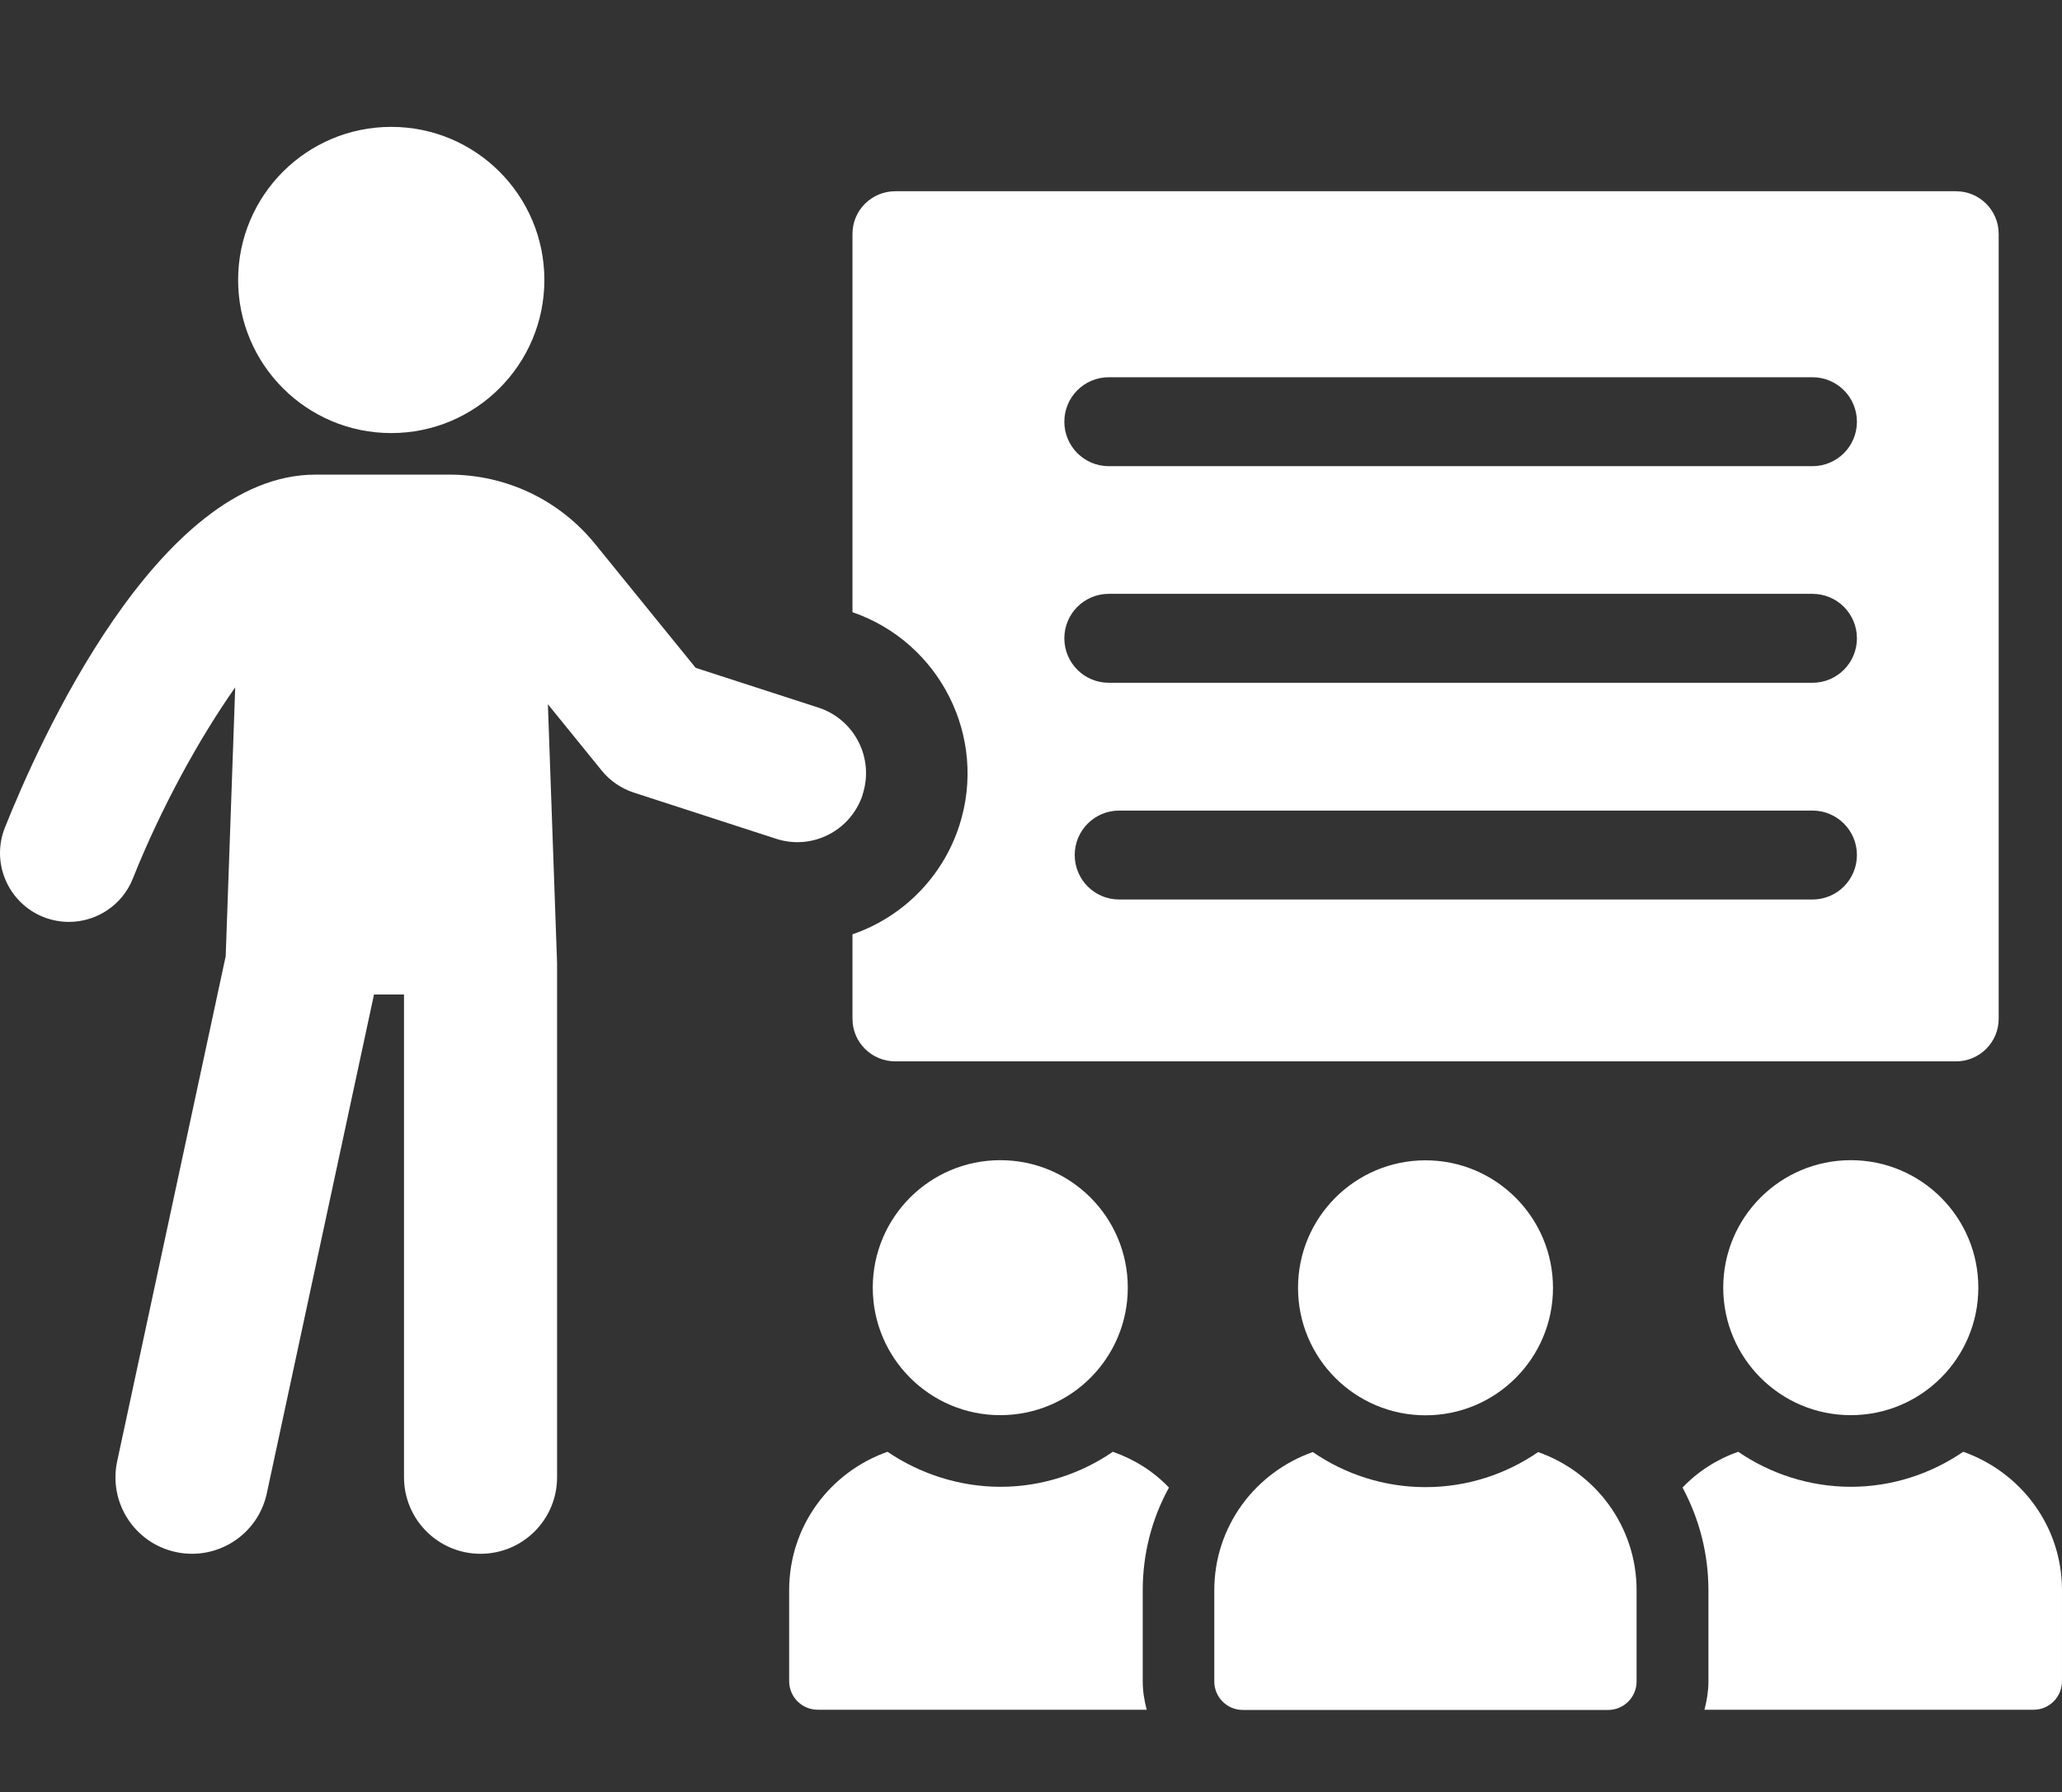 <?xml version="1.0" encoding="UTF-8"?>
<svg id="_レイヤー_1" xmlns="http://www.w3.org/2000/svg" version="1.1" viewBox="0 0 130 113">
  <rect x="0" y="0" width="130" height="113" fill="#333333" stroke="none"/>
  <!-- Generator: Adobe Illustrator 29.6.1, SVG Export Plug-In . SVG Version: 2.1.1 Build 9)  -->
  <defs>
    <style>
      .st0 {
        fill: #fff;
      }
    </style>
  </defs>
  <path class="st0" d="M54.386,50.09c.742-2.283-.508-4.729-2.787-5.471l-7.741-2.508-6.337-7.808c-2.258-2.783-5.612-4.375-9.191-4.375h-8.445C9.933,29.928,2.388,46.965.309,52.186c-.887,2.225.204,4.75,2.429,5.637.529.208,1.071.308,1.604.308,1.725,0,3.358-1.033,4.033-2.733,1.779-4.462,4.204-8.866,6.454-12.054l-.6,16.949-6.841,31.845c-.562,2.604,1.096,5.171,3.704,5.729.342.075.679.108,1.017.108,2.225,0,4.225-1.546,4.712-3.812l6.758-31.453h1.892v30.441c0,2.662,2.158,4.825,4.825,4.825s4.825-2.158,4.825-4.825v-32.432l-.579-16.312,3.387,4.175c.529.654,1.233,1.133,2.029,1.396l8.962,2.908c2.292.754,4.733-.512,5.471-2.787l-.004-.008h0Z"/>
  <path class="st0" d="M24.666,27.308c5.332,0,9.654-4.322,9.654-9.654s-4.322-9.654-9.654-9.654-9.654,4.322-9.654,9.654,4.322,9.654,9.654,9.654Z"/>
  <path class="st0" d="M73.698,93.801c-.979-1.029-2.183-1.783-3.537-2.258-2.008,1.379-4.466,2.208-7.079,2.208s-5.096-.829-7.129-2.208c-3.612,1.279-6.2,4.666-6.2,8.733v5.725c0,1.004.804,1.808,1.808,1.808h20.733c-.15-.579-.25-1.179-.25-1.783v-5.75c0-2.308.575-4.516,1.654-6.475Z"/>
  <path class="st0" d="M63.065,89.234c4.442,0,8.037-3.6,8.037-8.041s-3.596-8.037-8.037-8.037-8.041,3.6-8.041,8.037,3.6,8.041,8.041,8.041Z"/>
  <path class="st0" d="M123.771,91.543c-2.008,1.379-4.466,2.208-7.079,2.208s-5.096-.829-7.104-2.208c-1.354.475-2.562,1.254-3.512,2.258,1.054,1.958,1.633,4.167,1.633,6.475v5.75c0,.604-.1,1.204-.25,1.783h20.758c.979,0,1.783-.804,1.783-1.808v-5.725c0-4.066-2.608-7.454-6.225-8.733h-.004Z"/>
  <path class="st0" d="M116.684,89.234c4.441,0,8.041-3.6,8.041-8.041s-3.6-8.037-8.041-8.037-8.042,3.6-8.042,8.037,3.6,8.041,8.042,8.041Z"/>
  <path class="st0" d="M96.976,91.56c-2.021,1.392-4.471,2.212-7.104,2.212s-5.083-.821-7.104-2.212c-3.612,1.271-6.212,4.671-6.212,8.716v5.75c0,.992.804,1.796,1.796,1.796h23.032c.992,0,1.796-.804,1.796-1.796v-5.75c0-4.046-2.604-7.446-6.212-8.716h.008Z"/>
  <path class="st0" d="M89.872,89.243c4.441,0,8.037-3.6,8.037-8.037s-3.6-8.041-8.037-8.041-8.037,3.6-8.037,8.041,3.6,8.037,8.037,8.037Z"/>
  <path class="st0" d="M123.317,12.058H56.453c-1.504,0-2.708,1.204-2.708,2.687v23.857c5.512,1.9,8.541,7.879,6.733,13.466-1.071,3.292-3.612,5.775-6.733,6.846v5.325c0,1.483,1.204,2.687,2.708,2.687h66.864c1.487,0,2.691-1.204,2.691-2.687V14.746c0-1.483-1.204-2.687-2.691-2.687h0ZM114.267,56.719h-43.707c-1.55,0-2.804-1.254-2.804-2.804s1.254-2.804,2.804-2.804h43.707c1.55,0,2.804,1.254,2.804,2.804s-1.254,2.804-2.804,2.804ZM114.267,43.053h-44.361c-1.55,0-2.804-1.254-2.804-2.804s1.254-2.804,2.804-2.804h44.361c1.55,0,2.804,1.254,2.804,2.804s-1.254,2.804-2.804,2.804ZM114.267,29.395h-44.361c-1.55,0-2.804-1.254-2.804-2.804s1.254-2.804,2.804-2.804h44.361c1.55,0,2.804,1.254,2.804,2.804s-1.254,2.804-2.804,2.804Z"/>
</svg>